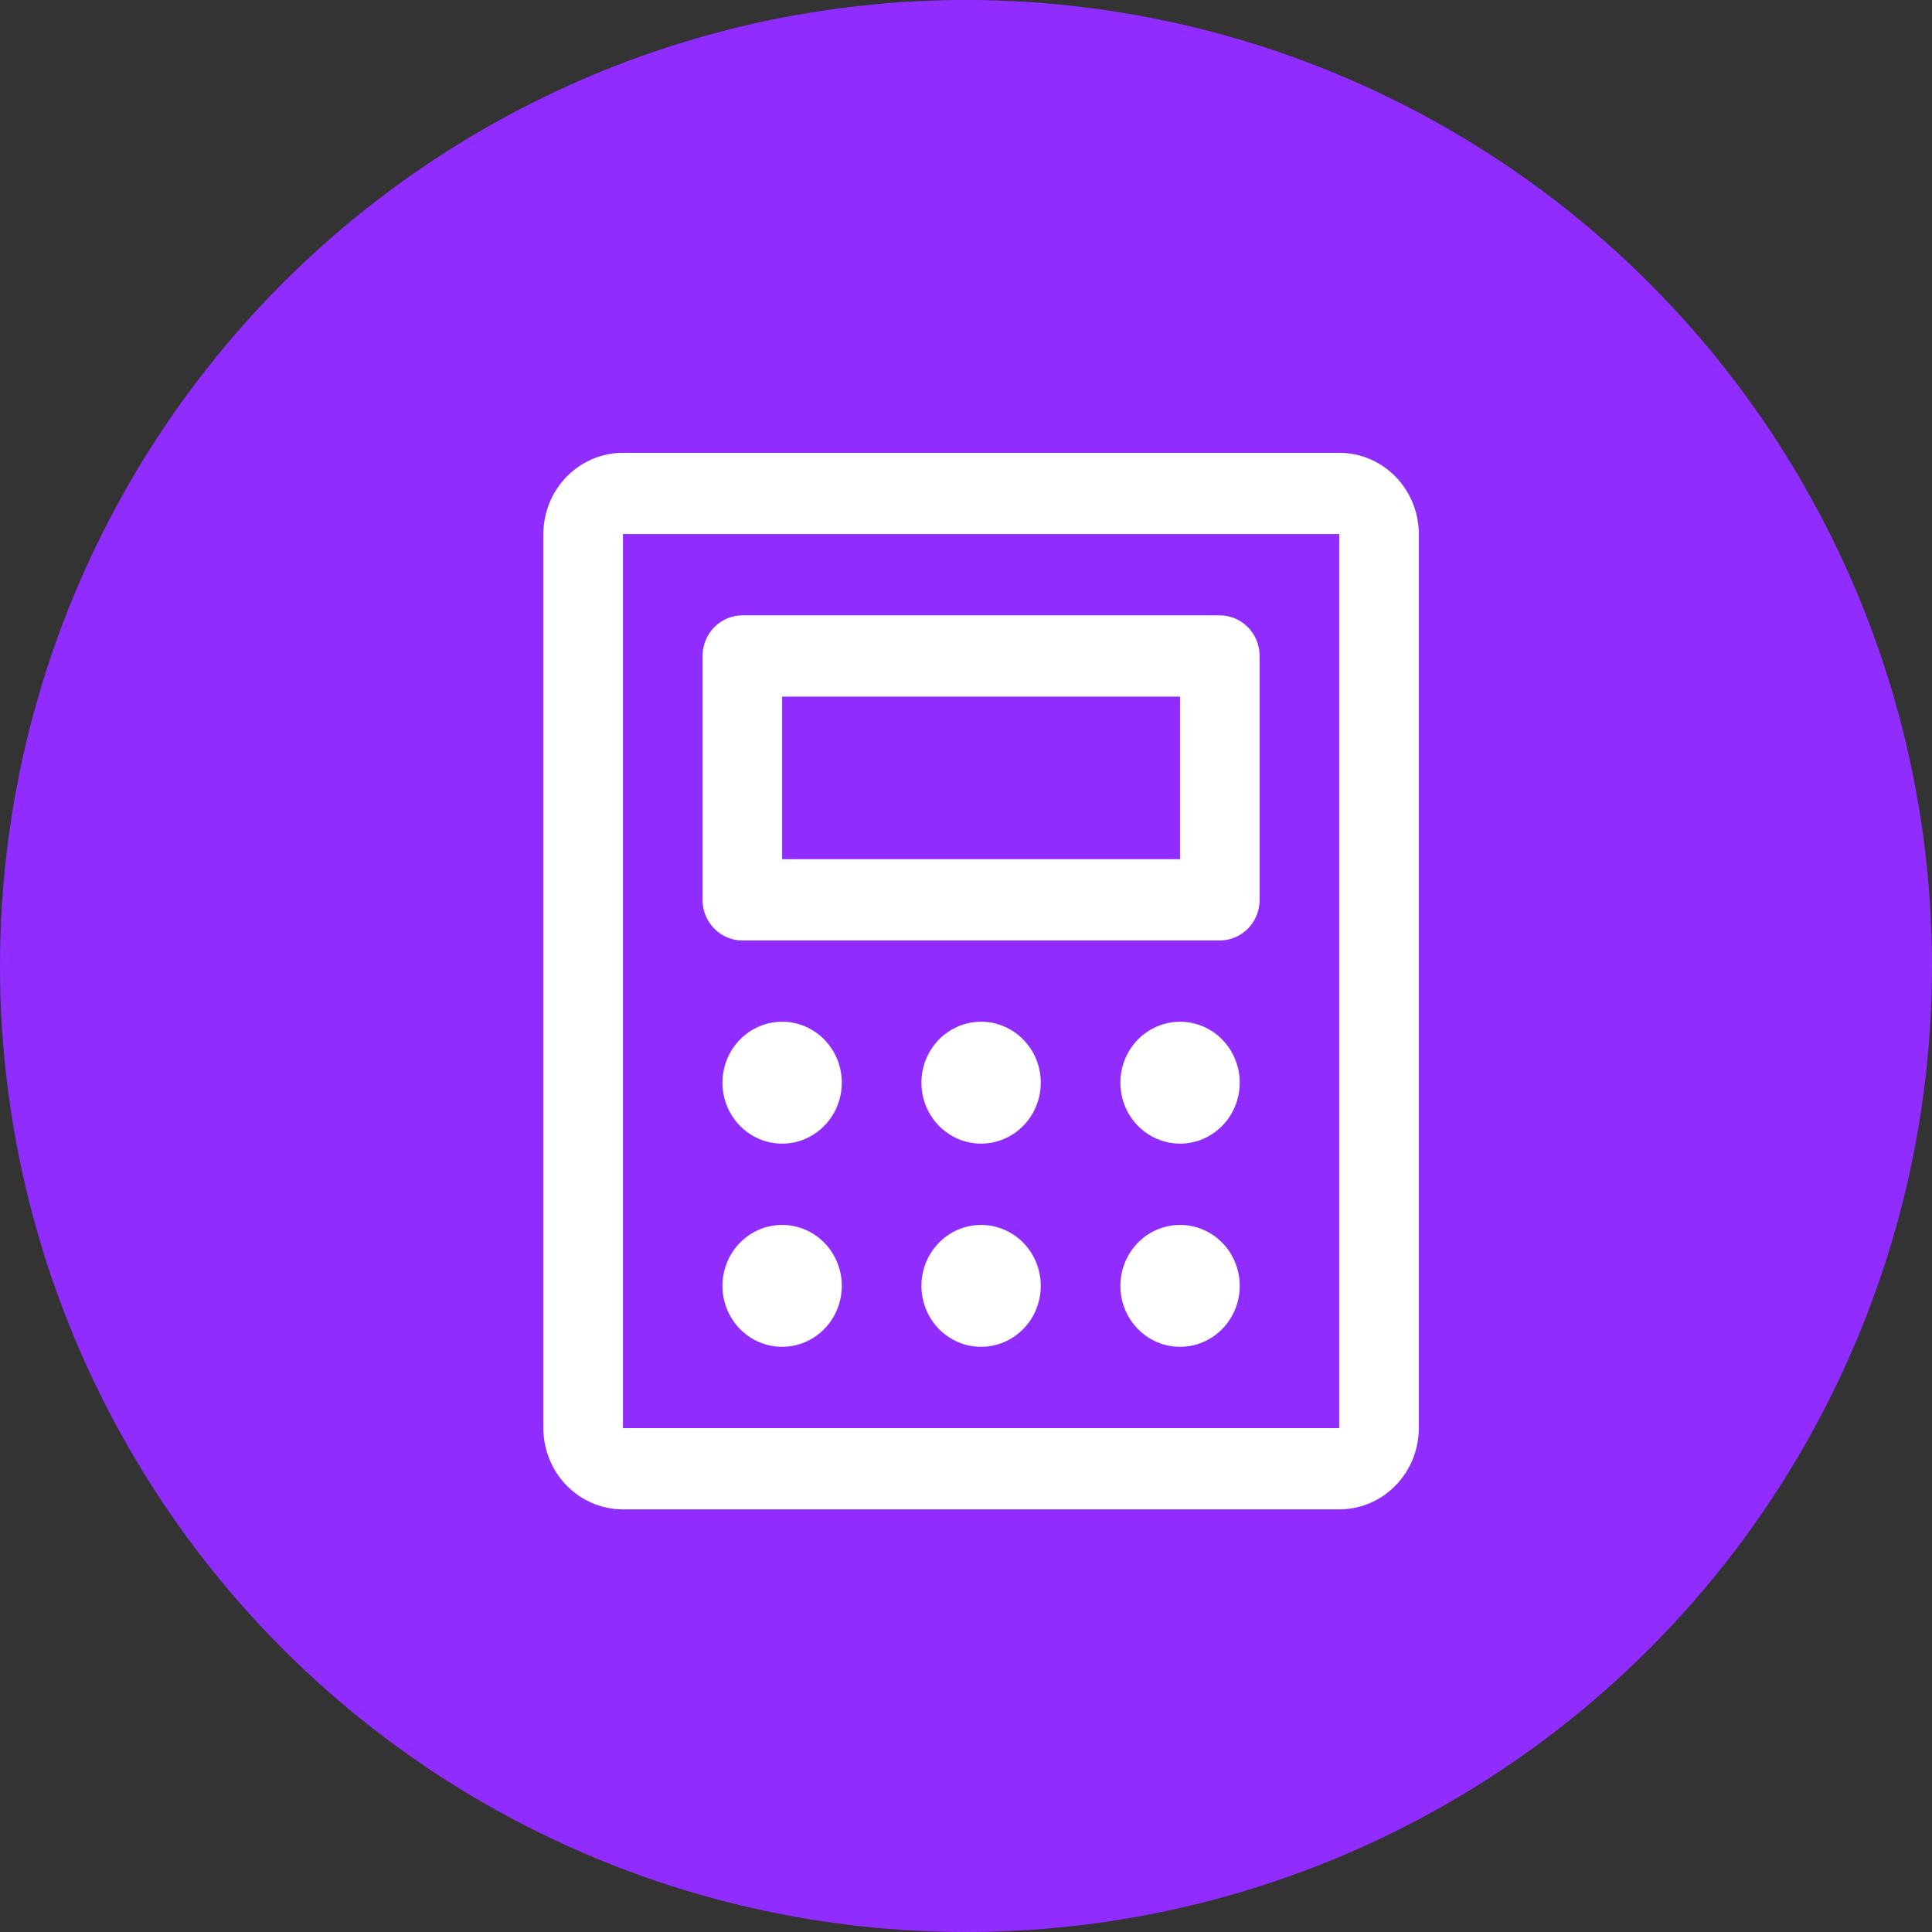 <svg width="64" height="64" viewBox="0 0 64 64" fill="none" xmlns="http://www.w3.org/2000/svg">
<rect x="0" y="0" width="64" height="64" fill="#333333" stroke="none"/>
<g clip-path="url(#clip0_181_5463)">
<circle cx="32" cy="32" r="32" fill="#912CFF"/>
<path d="M24.591 31.154H40.409C40.759 31.154 41.094 31.012 41.341 30.76C41.588 30.507 41.727 30.165 41.727 29.808V21.731C41.727 21.374 41.588 21.031 41.341 20.779C41.094 20.526 40.759 20.385 40.409 20.385H24.591C24.241 20.385 23.906 20.526 23.659 20.779C23.412 21.031 23.273 21.374 23.273 21.731V29.808C23.273 30.165 23.412 30.507 23.659 30.76C23.906 31.012 24.241 31.154 24.591 31.154ZM25.909 23.077H39.091V28.462H25.909V23.077ZM44.364 15H20.636C19.937 15 19.267 15.284 18.772 15.789C18.278 16.294 18 16.978 18 17.692V47.308C18 48.022 18.278 48.706 18.772 49.211C19.267 49.716 19.937 50 20.636 50H44.364C45.063 50 45.733 49.716 46.228 49.211C46.722 48.706 47 48.022 47 47.308V17.692C47 16.978 46.722 16.294 46.228 15.789C45.733 15.284 45.063 15 44.364 15ZM44.364 47.308H20.636V17.692H44.364V47.308ZM27.886 35.865C27.886 36.265 27.77 36.655 27.553 36.987C27.336 37.319 27.027 37.578 26.666 37.731C26.305 37.884 25.907 37.924 25.523 37.846C25.14 37.768 24.788 37.576 24.511 37.293C24.234 37.011 24.046 36.651 23.97 36.259C23.893 35.868 23.933 35.462 24.082 35.093C24.232 34.724 24.485 34.408 24.811 34.187C25.136 33.965 25.518 33.846 25.909 33.846C26.433 33.846 26.936 34.059 27.307 34.438C27.678 34.816 27.886 35.33 27.886 35.865ZM34.477 35.865C34.477 36.265 34.361 36.655 34.144 36.987C33.927 37.319 33.618 37.578 33.257 37.731C32.895 37.884 32.498 37.924 32.114 37.846C31.731 37.768 31.378 37.576 31.102 37.293C30.825 37.011 30.637 36.651 30.561 36.259C30.484 35.868 30.524 35.462 30.673 35.093C30.823 34.724 31.076 34.408 31.401 34.187C31.727 33.965 32.109 33.846 32.5 33.846C33.024 33.846 33.527 34.059 33.898 34.438C34.269 34.816 34.477 35.33 34.477 35.865ZM41.068 35.865C41.068 36.265 40.952 36.655 40.735 36.987C40.518 37.319 40.209 37.578 39.848 37.731C39.486 37.884 39.089 37.924 38.705 37.846C38.322 37.768 37.969 37.576 37.693 37.293C37.416 37.011 37.228 36.651 37.152 36.259C37.075 35.868 37.114 35.462 37.264 35.093C37.414 34.724 37.667 34.408 37.992 34.187C38.318 33.965 38.7 33.846 39.091 33.846C39.615 33.846 40.118 34.059 40.489 34.438C40.86 34.816 41.068 35.33 41.068 35.865ZM27.886 42.596C27.886 42.995 27.77 43.386 27.553 43.718C27.336 44.05 27.027 44.309 26.666 44.462C26.305 44.614 25.907 44.654 25.523 44.577C25.14 44.499 24.788 44.306 24.511 44.024C24.234 43.742 24.046 43.382 23.97 42.99C23.893 42.598 23.933 42.192 24.082 41.823C24.232 41.455 24.485 41.139 24.811 40.917C25.136 40.695 25.518 40.577 25.909 40.577C26.433 40.577 26.936 40.79 27.307 41.168C27.678 41.547 27.886 42.061 27.886 42.596ZM34.477 42.596C34.477 42.995 34.361 43.386 34.144 43.718C33.927 44.05 33.618 44.309 33.257 44.462C32.895 44.614 32.498 44.654 32.114 44.577C31.731 44.499 31.378 44.306 31.102 44.024C30.825 43.742 30.637 43.382 30.561 42.99C30.484 42.598 30.524 42.192 30.673 41.823C30.823 41.455 31.076 41.139 31.401 40.917C31.727 40.695 32.109 40.577 32.5 40.577C33.024 40.577 33.527 40.79 33.898 41.168C34.269 41.547 34.477 42.061 34.477 42.596ZM41.068 42.596C41.068 42.995 40.952 43.386 40.735 43.718C40.518 44.05 40.209 44.309 39.848 44.462C39.486 44.614 39.089 44.654 38.705 44.577C38.322 44.499 37.969 44.306 37.693 44.024C37.416 43.742 37.228 43.382 37.152 42.99C37.075 42.598 37.114 42.192 37.264 41.823C37.414 41.455 37.667 41.139 37.992 40.917C38.318 40.695 38.7 40.577 39.091 40.577C39.615 40.577 40.118 40.79 40.489 41.168C40.86 41.547 41.068 42.061 41.068 42.596Z" fill="white"/>
</g>
<defs>
<clipPath id="clip0_181_5463">
<rect width="64" height="64" fill="white"/>
</clipPath>
</defs>
</svg>
